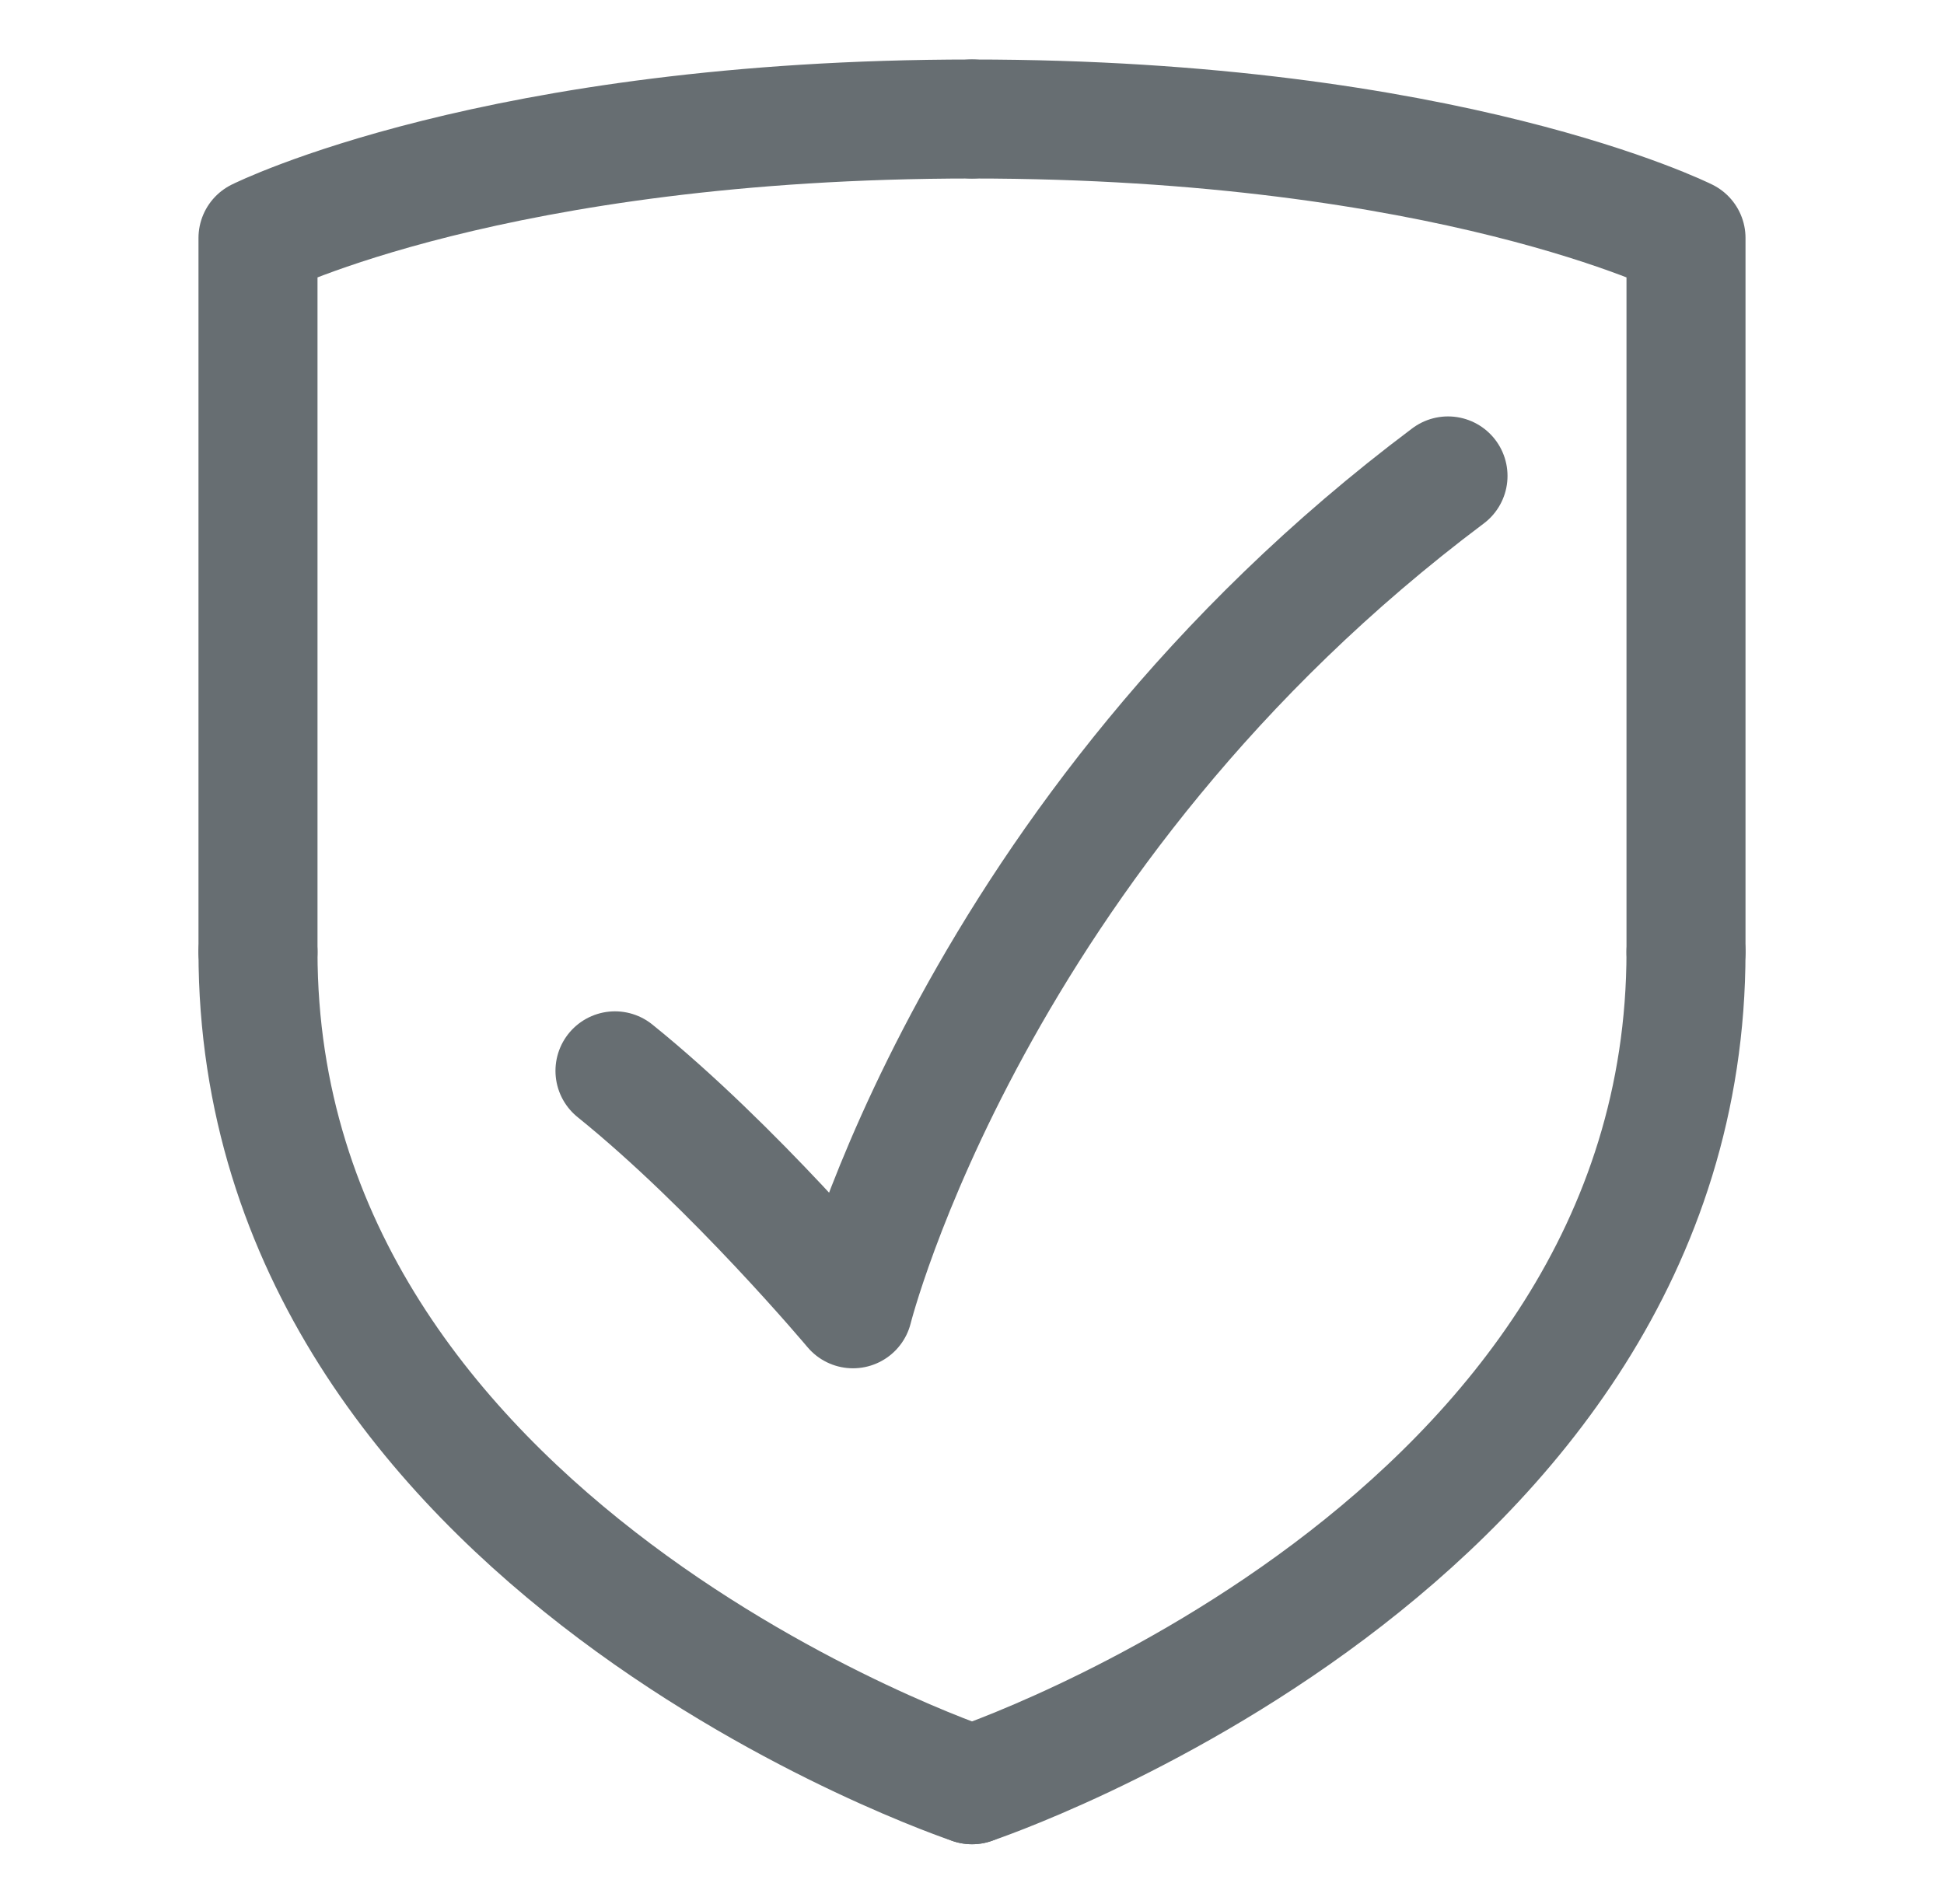 <svg width="49" height="48" viewBox="0 0 49 48" fill="none" xmlns="http://www.w3.org/2000/svg">
<path d="M24.5 44.994C24.5 44.994 42.497 38.995 42.497 23.997" stroke="#676E72" stroke-width="3" stroke-linecap="round" stroke-linejoin="round"/>
<path d="M42.497 23.997V6C42.497 6 36.498 3 24.5 3" stroke="#676E72" stroke-width="3" stroke-linecap="round" stroke-linejoin="round"/>
<path d="M24.5 44.994C24.5 44.994 6.503 38.995 6.503 23.997" stroke="#676E72" stroke-width="3" stroke-linecap="round" stroke-linejoin="round"/>
<path d="M6.503 23.997V6C6.503 6 12.502 3 24.5 3" stroke="#676E72" stroke-width="3" stroke-linecap="round" stroke-linejoin="round"/>
<path d="M36.498 11.998C24.5 20.997 21.5 32.995 21.5 32.995C21.5 32.995 18.501 29.415 15.501 26.996" stroke="#676E72" stroke-width="3" stroke-linecap="round" stroke-linejoin="round"/>
</svg>
